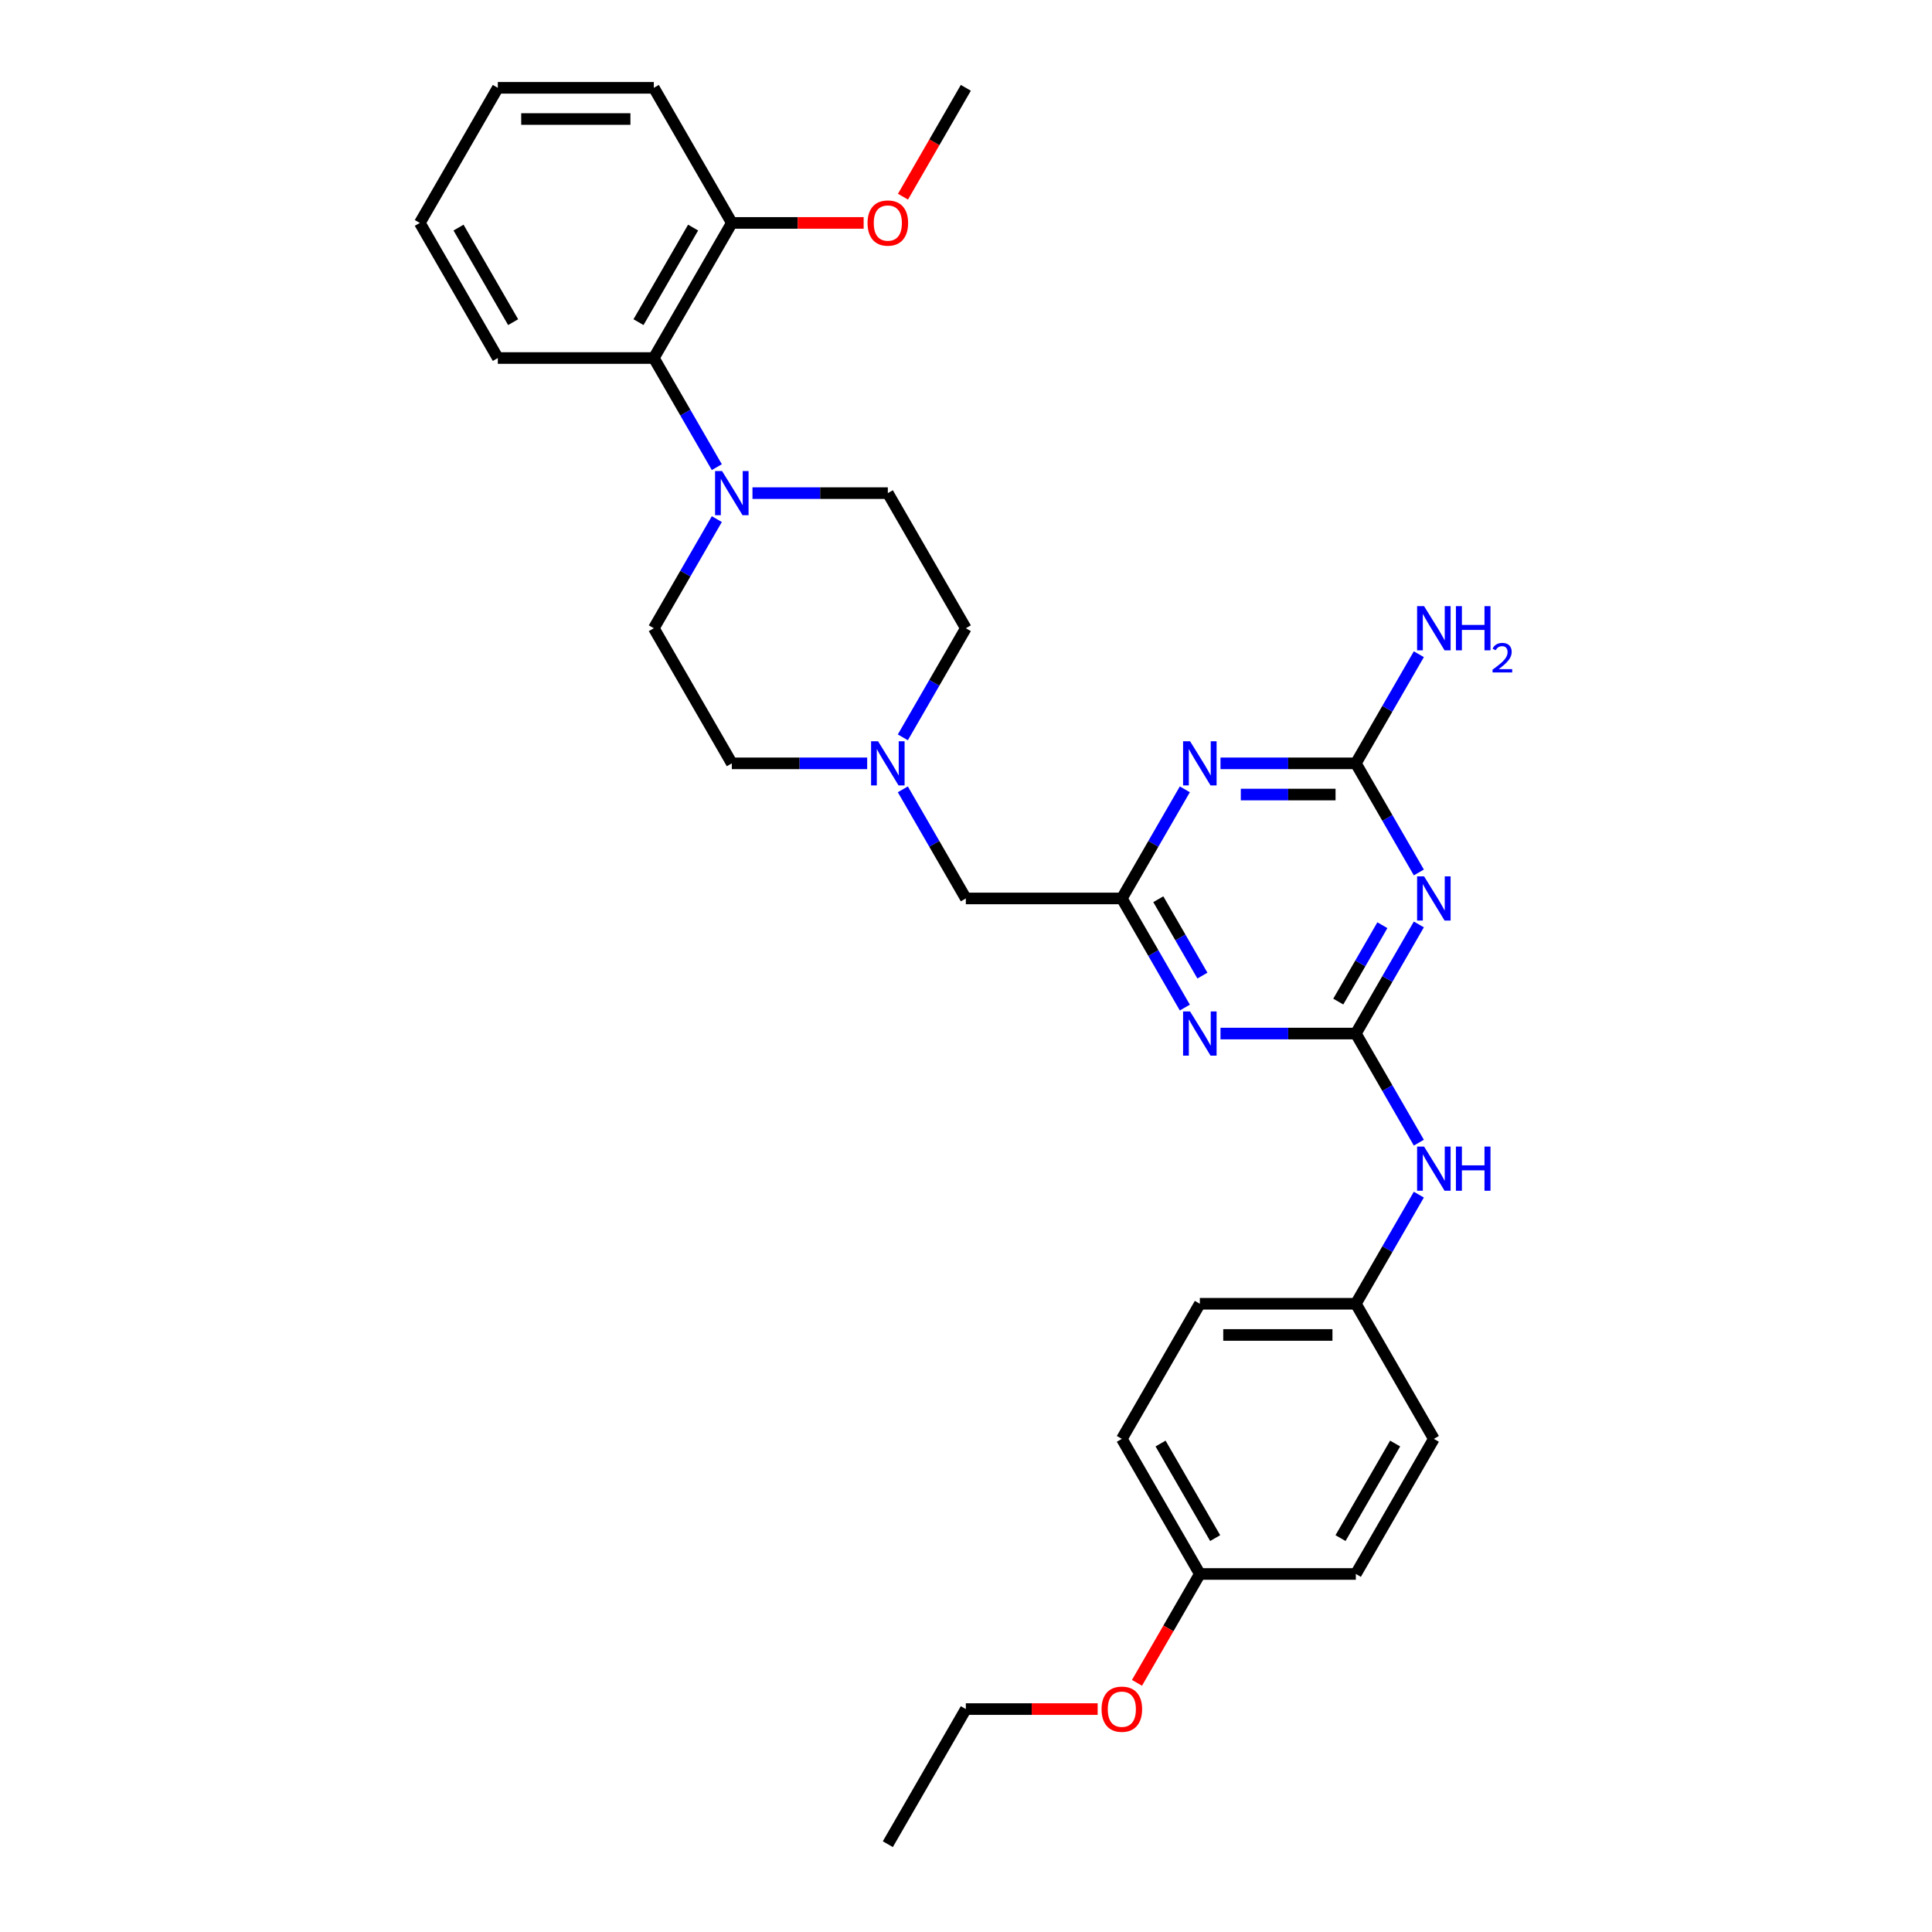 <?xml version='1.0' encoding='iso-8859-1'?>
<svg version='1.1' baseProfile='full'
              xmlns='http://www.w3.org/2000/svg'
                      xmlns:rdkit='http://www.rdkit.org/xml'
                      xmlns:xlink='http://www.w3.org/1999/xlink'
                  xml:space='preserve'
width='1000px' height='1000px' viewBox='0 0 1000 1000'>
<!-- END OF HEADER -->
<rect style='opacity:1.0;fill:#FFFFFF;stroke:none' width='1000' height='1000' x='0' y='0'> </rect>
<path class='bond-0' d='M 701.785,534.965 L 718.088,506.726' style='fill:none;fill-rule:evenodd;stroke:#000000;stroke-width:6px;stroke-linecap:butt;stroke-linejoin:miter;stroke-opacity:1' />
<path class='bond-0' d='M 718.088,506.726 L 734.392,478.488' style='fill:none;fill-rule:evenodd;stroke:#0000FF;stroke-width:6px;stroke-linecap:butt;stroke-linejoin:miter;stroke-opacity:1' />
<path class='bond-0' d='M 692.69,518.419 L 704.102,498.652' style='fill:none;fill-rule:evenodd;stroke:#000000;stroke-width:6px;stroke-linecap:butt;stroke-linejoin:miter;stroke-opacity:1' />
<path class='bond-0' d='M 704.102,498.652 L 715.515,478.884' style='fill:none;fill-rule:evenodd;stroke:#0000FF;stroke-width:6px;stroke-linecap:butt;stroke-linejoin:miter;stroke-opacity:1' />
<path class='bond-1' d='M 701.785,534.965 L 666.756,534.965' style='fill:none;fill-rule:evenodd;stroke:#000000;stroke-width:6px;stroke-linecap:butt;stroke-linejoin:miter;stroke-opacity:1' />
<path class='bond-1' d='M 666.756,534.965 L 631.728,534.965' style='fill:none;fill-rule:evenodd;stroke:#0000FF;stroke-width:6px;stroke-linecap:butt;stroke-linejoin:miter;stroke-opacity:1' />
<path class='bond-8' d='M 701.785,534.965 L 718.088,563.204' style='fill:none;fill-rule:evenodd;stroke:#000000;stroke-width:6px;stroke-linecap:butt;stroke-linejoin:miter;stroke-opacity:1' />
<path class='bond-8' d='M 718.088,563.204 L 734.392,591.442' style='fill:none;fill-rule:evenodd;stroke:#0000FF;stroke-width:6px;stroke-linecap:butt;stroke-linejoin:miter;stroke-opacity:1' />
<path class='bond-3' d='M 734.392,451.582 L 718.088,423.344' style='fill:none;fill-rule:evenodd;stroke:#0000FF;stroke-width:6px;stroke-linecap:butt;stroke-linejoin:miter;stroke-opacity:1' />
<path class='bond-3' d='M 718.088,423.344 L 701.785,395.105' style='fill:none;fill-rule:evenodd;stroke:#000000;stroke-width:6px;stroke-linecap:butt;stroke-linejoin:miter;stroke-opacity:1' />
<path class='bond-4' d='M 613.27,521.512 L 596.966,493.274' style='fill:none;fill-rule:evenodd;stroke:#0000FF;stroke-width:6px;stroke-linecap:butt;stroke-linejoin:miter;stroke-opacity:1' />
<path class='bond-4' d='M 596.966,493.274 L 580.662,465.035' style='fill:none;fill-rule:evenodd;stroke:#000000;stroke-width:6px;stroke-linecap:butt;stroke-linejoin:miter;stroke-opacity:1' />
<path class='bond-4' d='M 622.365,504.966 L 610.952,485.199' style='fill:none;fill-rule:evenodd;stroke:#0000FF;stroke-width:6px;stroke-linecap:butt;stroke-linejoin:miter;stroke-opacity:1' />
<path class='bond-4' d='M 610.952,485.199 L 599.539,465.432' style='fill:none;fill-rule:evenodd;stroke:#000000;stroke-width:6px;stroke-linecap:butt;stroke-linejoin:miter;stroke-opacity:1' />
<path class='bond-2' d='M 613.27,408.558 L 596.966,436.796' style='fill:none;fill-rule:evenodd;stroke:#0000FF;stroke-width:6px;stroke-linecap:butt;stroke-linejoin:miter;stroke-opacity:1' />
<path class='bond-2' d='M 596.966,436.796 L 580.662,465.035' style='fill:none;fill-rule:evenodd;stroke:#000000;stroke-width:6px;stroke-linecap:butt;stroke-linejoin:miter;stroke-opacity:1' />
<path class='bond-31' d='M 631.728,395.105 L 666.756,395.105' style='fill:none;fill-rule:evenodd;stroke:#0000FF;stroke-width:6px;stroke-linecap:butt;stroke-linejoin:miter;stroke-opacity:1' />
<path class='bond-31' d='M 666.756,395.105 L 701.785,395.105' style='fill:none;fill-rule:evenodd;stroke:#000000;stroke-width:6px;stroke-linecap:butt;stroke-linejoin:miter;stroke-opacity:1' />
<path class='bond-31' d='M 642.236,411.255 L 666.756,411.255' style='fill:none;fill-rule:evenodd;stroke:#0000FF;stroke-width:6px;stroke-linecap:butt;stroke-linejoin:miter;stroke-opacity:1' />
<path class='bond-31' d='M 666.756,411.255 L 691.276,411.255' style='fill:none;fill-rule:evenodd;stroke:#000000;stroke-width:6px;stroke-linecap:butt;stroke-linejoin:miter;stroke-opacity:1' />
<path class='bond-13' d='M 701.785,395.105 L 718.088,366.866' style='fill:none;fill-rule:evenodd;stroke:#000000;stroke-width:6px;stroke-linecap:butt;stroke-linejoin:miter;stroke-opacity:1' />
<path class='bond-13' d='M 718.088,366.866 L 734.392,338.627' style='fill:none;fill-rule:evenodd;stroke:#0000FF;stroke-width:6px;stroke-linecap:butt;stroke-linejoin:miter;stroke-opacity:1' />
<path class='bond-9' d='M 580.662,465.035 L 499.914,465.035' style='fill:none;fill-rule:evenodd;stroke:#000000;stroke-width:6px;stroke-linecap:butt;stroke-linejoin:miter;stroke-opacity:1' />
<path class='bond-5' d='M 371.025,268.697 L 354.721,296.936' style='fill:none;fill-rule:evenodd;stroke:#0000FF;stroke-width:6px;stroke-linecap:butt;stroke-linejoin:miter;stroke-opacity:1' />
<path class='bond-5' d='M 354.721,296.936 L 338.418,325.175' style='fill:none;fill-rule:evenodd;stroke:#000000;stroke-width:6px;stroke-linecap:butt;stroke-linejoin:miter;stroke-opacity:1' />
<path class='bond-6' d='M 371.025,241.792 L 354.721,213.553' style='fill:none;fill-rule:evenodd;stroke:#0000FF;stroke-width:6px;stroke-linecap:butt;stroke-linejoin:miter;stroke-opacity:1' />
<path class='bond-6' d='M 354.721,213.553 L 338.418,185.315' style='fill:none;fill-rule:evenodd;stroke:#000000;stroke-width:6px;stroke-linecap:butt;stroke-linejoin:miter;stroke-opacity:1' />
<path class='bond-33' d='M 389.483,255.245 L 424.511,255.245' style='fill:none;fill-rule:evenodd;stroke:#0000FF;stroke-width:6px;stroke-linecap:butt;stroke-linejoin:miter;stroke-opacity:1' />
<path class='bond-33' d='M 424.511,255.245 L 459.54,255.245' style='fill:none;fill-rule:evenodd;stroke:#000000;stroke-width:6px;stroke-linecap:butt;stroke-linejoin:miter;stroke-opacity:1' />
<path class='bond-12' d='M 338.418,185.315 L 378.792,115.385' style='fill:none;fill-rule:evenodd;stroke:#000000;stroke-width:6px;stroke-linecap:butt;stroke-linejoin:miter;stroke-opacity:1' />
<path class='bond-12' d='M 330.488,166.75 L 358.75,117.799' style='fill:none;fill-rule:evenodd;stroke:#000000;stroke-width:6px;stroke-linecap:butt;stroke-linejoin:miter;stroke-opacity:1' />
<path class='bond-24' d='M 338.418,185.315 L 257.669,185.315' style='fill:none;fill-rule:evenodd;stroke:#000000;stroke-width:6px;stroke-linecap:butt;stroke-linejoin:miter;stroke-opacity:1' />
<path class='bond-7' d='M 467.307,408.558 L 483.61,436.796' style='fill:none;fill-rule:evenodd;stroke:#0000FF;stroke-width:6px;stroke-linecap:butt;stroke-linejoin:miter;stroke-opacity:1' />
<path class='bond-7' d='M 483.61,436.796 L 499.914,465.035' style='fill:none;fill-rule:evenodd;stroke:#000000;stroke-width:6px;stroke-linecap:butt;stroke-linejoin:miter;stroke-opacity:1' />
<path class='bond-14' d='M 467.307,381.652 L 483.61,353.414' style='fill:none;fill-rule:evenodd;stroke:#0000FF;stroke-width:6px;stroke-linecap:butt;stroke-linejoin:miter;stroke-opacity:1' />
<path class='bond-14' d='M 483.61,353.414 L 499.914,325.175' style='fill:none;fill-rule:evenodd;stroke:#000000;stroke-width:6px;stroke-linecap:butt;stroke-linejoin:miter;stroke-opacity:1' />
<path class='bond-15' d='M 448.849,395.105 L 413.82,395.105' style='fill:none;fill-rule:evenodd;stroke:#0000FF;stroke-width:6px;stroke-linecap:butt;stroke-linejoin:miter;stroke-opacity:1' />
<path class='bond-15' d='M 413.82,395.105 L 378.792,395.105' style='fill:none;fill-rule:evenodd;stroke:#000000;stroke-width:6px;stroke-linecap:butt;stroke-linejoin:miter;stroke-opacity:1' />
<path class='bond-16' d='M 734.392,618.348 L 718.088,646.586' style='fill:none;fill-rule:evenodd;stroke:#0000FF;stroke-width:6px;stroke-linecap:butt;stroke-linejoin:miter;stroke-opacity:1' />
<path class='bond-16' d='M 718.088,646.586 L 701.785,674.825' style='fill:none;fill-rule:evenodd;stroke:#000000;stroke-width:6px;stroke-linecap:butt;stroke-linejoin:miter;stroke-opacity:1' />
<path class='bond-10' d='M 338.418,325.175 L 378.792,395.105' style='fill:none;fill-rule:evenodd;stroke:#000000;stroke-width:6px;stroke-linecap:butt;stroke-linejoin:miter;stroke-opacity:1' />
<path class='bond-11' d='M 459.54,255.245 L 499.914,325.175' style='fill:none;fill-rule:evenodd;stroke:#000000;stroke-width:6px;stroke-linecap:butt;stroke-linejoin:miter;stroke-opacity:1' />
<path class='bond-22' d='M 378.792,115.385 L 412.908,115.385' style='fill:none;fill-rule:evenodd;stroke:#000000;stroke-width:6px;stroke-linecap:butt;stroke-linejoin:miter;stroke-opacity:1' />
<path class='bond-22' d='M 412.908,115.385 L 447.024,115.385' style='fill:none;fill-rule:evenodd;stroke:#FF0000;stroke-width:6px;stroke-linecap:butt;stroke-linejoin:miter;stroke-opacity:1' />
<path class='bond-25' d='M 378.792,115.385 L 338.418,45.455' style='fill:none;fill-rule:evenodd;stroke:#000000;stroke-width:6px;stroke-linecap:butt;stroke-linejoin:miter;stroke-opacity:1' />
<path class='bond-18' d='M 701.785,674.825 L 742.159,744.755' style='fill:none;fill-rule:evenodd;stroke:#000000;stroke-width:6px;stroke-linecap:butt;stroke-linejoin:miter;stroke-opacity:1' />
<path class='bond-19' d='M 701.785,674.825 L 621.037,674.825' style='fill:none;fill-rule:evenodd;stroke:#000000;stroke-width:6px;stroke-linecap:butt;stroke-linejoin:miter;stroke-opacity:1' />
<path class='bond-19' d='M 689.673,690.975 L 633.149,690.975' style='fill:none;fill-rule:evenodd;stroke:#000000;stroke-width:6px;stroke-linecap:butt;stroke-linejoin:miter;stroke-opacity:1' />
<path class='bond-17' d='M 621.037,814.685 L 580.662,744.755' style='fill:none;fill-rule:evenodd;stroke:#000000;stroke-width:6px;stroke-linecap:butt;stroke-linejoin:miter;stroke-opacity:1' />
<path class='bond-17' d='M 628.966,796.121 L 600.705,747.17' style='fill:none;fill-rule:evenodd;stroke:#000000;stroke-width:6px;stroke-linecap:butt;stroke-linejoin:miter;stroke-opacity:1' />
<path class='bond-23' d='M 621.037,814.685 L 604.77,842.859' style='fill:none;fill-rule:evenodd;stroke:#000000;stroke-width:6px;stroke-linecap:butt;stroke-linejoin:miter;stroke-opacity:1' />
<path class='bond-23' d='M 604.77,842.859 L 588.504,871.034' style='fill:none;fill-rule:evenodd;stroke:#FF0000;stroke-width:6px;stroke-linecap:butt;stroke-linejoin:miter;stroke-opacity:1' />
<path class='bond-32' d='M 621.037,814.685 L 701.785,814.685' style='fill:none;fill-rule:evenodd;stroke:#000000;stroke-width:6px;stroke-linecap:butt;stroke-linejoin:miter;stroke-opacity:1' />
<path class='bond-20' d='M 742.159,744.755 L 701.785,814.685' style='fill:none;fill-rule:evenodd;stroke:#000000;stroke-width:6px;stroke-linecap:butt;stroke-linejoin:miter;stroke-opacity:1' />
<path class='bond-20' d='M 722.117,747.17 L 693.855,796.121' style='fill:none;fill-rule:evenodd;stroke:#000000;stroke-width:6px;stroke-linecap:butt;stroke-linejoin:miter;stroke-opacity:1' />
<path class='bond-21' d='M 621.037,674.825 L 580.662,744.755' style='fill:none;fill-rule:evenodd;stroke:#000000;stroke-width:6px;stroke-linecap:butt;stroke-linejoin:miter;stroke-opacity:1' />
<path class='bond-27' d='M 467.381,101.803 L 483.648,73.629' style='fill:none;fill-rule:evenodd;stroke:#FF0000;stroke-width:6px;stroke-linecap:butt;stroke-linejoin:miter;stroke-opacity:1' />
<path class='bond-27' d='M 483.648,73.629 L 499.914,45.455' style='fill:none;fill-rule:evenodd;stroke:#000000;stroke-width:6px;stroke-linecap:butt;stroke-linejoin:miter;stroke-opacity:1' />
<path class='bond-26' d='M 568.146,884.615 L 534.03,884.615' style='fill:none;fill-rule:evenodd;stroke:#FF0000;stroke-width:6px;stroke-linecap:butt;stroke-linejoin:miter;stroke-opacity:1' />
<path class='bond-26' d='M 534.03,884.615 L 499.914,884.615' style='fill:none;fill-rule:evenodd;stroke:#000000;stroke-width:6px;stroke-linecap:butt;stroke-linejoin:miter;stroke-opacity:1' />
<path class='bond-29' d='M 257.669,185.315 L 217.295,115.385' style='fill:none;fill-rule:evenodd;stroke:#000000;stroke-width:6px;stroke-linecap:butt;stroke-linejoin:miter;stroke-opacity:1' />
<path class='bond-29' d='M 265.599,166.75 L 237.337,117.799' style='fill:none;fill-rule:evenodd;stroke:#000000;stroke-width:6px;stroke-linecap:butt;stroke-linejoin:miter;stroke-opacity:1' />
<path class='bond-34' d='M 338.418,45.455 L 257.669,45.455' style='fill:none;fill-rule:evenodd;stroke:#000000;stroke-width:6px;stroke-linecap:butt;stroke-linejoin:miter;stroke-opacity:1' />
<path class='bond-34' d='M 326.305,61.604 L 269.781,61.604' style='fill:none;fill-rule:evenodd;stroke:#000000;stroke-width:6px;stroke-linecap:butt;stroke-linejoin:miter;stroke-opacity:1' />
<path class='bond-28' d='M 499.914,884.615 L 459.54,954.545' style='fill:none;fill-rule:evenodd;stroke:#000000;stroke-width:6px;stroke-linecap:butt;stroke-linejoin:miter;stroke-opacity:1' />
<path class='bond-30' d='M 217.295,115.385 L 257.669,45.455' style='fill:none;fill-rule:evenodd;stroke:#000000;stroke-width:6px;stroke-linecap:butt;stroke-linejoin:miter;stroke-opacity:1' />
<path  class='atom-1' d='M 737.104 453.601
L 744.598 465.713
Q 745.34 466.908, 746.536 469.072
Q 747.731 471.236, 747.795 471.366
L 747.795 453.601
L 750.831 453.601
L 750.831 476.469
L 747.698 476.469
L 739.656 463.226
Q 738.719 461.676, 737.718 459.899
Q 736.749 458.123, 736.458 457.574
L 736.458 476.469
L 733.487 476.469
L 733.487 453.601
L 737.104 453.601
' fill='#0000FF'/>
<path  class='atom-2' d='M 615.982 523.531
L 623.475 535.643
Q 624.218 536.838, 625.413 539.002
Q 626.608 541.167, 626.673 541.296
L 626.673 523.531
L 629.709 523.531
L 629.709 546.399
L 626.576 546.399
L 618.533 533.156
Q 617.597 531.606, 616.595 529.829
Q 615.626 528.053, 615.336 527.504
L 615.336 546.399
L 612.364 546.399
L 612.364 523.531
L 615.982 523.531
' fill='#0000FF'/>
<path  class='atom-3' d='M 615.982 383.671
L 623.475 395.783
Q 624.218 396.978, 625.413 399.142
Q 626.608 401.306, 626.673 401.436
L 626.673 383.671
L 629.709 383.671
L 629.709 406.539
L 626.576 406.539
L 618.533 393.296
Q 617.597 391.746, 616.595 389.969
Q 615.626 388.193, 615.336 387.644
L 615.336 406.539
L 612.364 406.539
L 612.364 383.671
L 615.982 383.671
' fill='#0000FF'/>
<path  class='atom-6' d='M 373.737 243.811
L 381.23 255.923
Q 381.973 257.118, 383.168 259.282
Q 384.363 261.446, 384.428 261.575
L 384.428 243.811
L 387.464 243.811
L 387.464 266.679
L 384.331 266.679
L 376.288 253.436
Q 375.352 251.886, 374.35 250.109
Q 373.382 248.333, 373.091 247.784
L 373.091 266.679
L 370.119 266.679
L 370.119 243.811
L 373.737 243.811
' fill='#0000FF'/>
<path  class='atom-8' d='M 454.485 383.671
L 461.979 395.783
Q 462.721 396.978, 463.916 399.142
Q 465.112 401.306, 465.176 401.436
L 465.176 383.671
L 468.212 383.671
L 468.212 406.539
L 465.079 406.539
L 457.037 393.296
Q 456.1 391.746, 455.099 389.969
Q 454.13 388.193, 453.839 387.644
L 453.839 406.539
L 450.868 406.539
L 450.868 383.671
L 454.485 383.671
' fill='#0000FF'/>
<path  class='atom-9' d='M 737.104 593.461
L 744.598 605.573
Q 745.34 606.768, 746.536 608.933
Q 747.731 611.097, 747.795 611.226
L 747.795 593.461
L 750.831 593.461
L 750.831 616.329
L 747.698 616.329
L 739.656 603.086
Q 738.719 601.536, 737.718 599.76
Q 736.749 597.983, 736.458 597.434
L 736.458 616.329
L 733.487 616.329
L 733.487 593.461
L 737.104 593.461
' fill='#0000FF'/>
<path  class='atom-9' d='M 753.577 593.461
L 756.677 593.461
L 756.677 603.183
L 768.37 603.183
L 768.37 593.461
L 771.471 593.461
L 771.471 616.329
L 768.37 616.329
L 768.37 605.767
L 756.677 605.767
L 756.677 616.329
L 753.577 616.329
L 753.577 593.461
' fill='#0000FF'/>
<path  class='atom-14' d='M 737.104 313.741
L 744.598 325.853
Q 745.34 327.048, 746.536 329.212
Q 747.731 331.376, 747.795 331.505
L 747.795 313.741
L 750.831 313.741
L 750.831 336.609
L 747.698 336.609
L 739.656 323.366
Q 738.719 321.816, 737.718 320.039
Q 736.749 318.263, 736.458 317.714
L 736.458 336.609
L 733.487 336.609
L 733.487 313.741
L 737.104 313.741
' fill='#0000FF'/>
<path  class='atom-14' d='M 753.577 313.741
L 756.677 313.741
L 756.677 323.463
L 768.37 323.463
L 768.37 313.741
L 771.471 313.741
L 771.471 336.609
L 768.37 336.609
L 768.37 326.047
L 756.677 326.047
L 756.677 336.609
L 753.577 336.609
L 753.577 313.741
' fill='#0000FF'/>
<path  class='atom-14' d='M 772.579 335.806
Q 773.133 334.378, 774.455 333.589
Q 775.777 332.779, 777.61 332.779
Q 779.891 332.779, 781.17 334.016
Q 782.449 335.252, 782.449 337.448
Q 782.449 339.686, 780.786 341.775
Q 779.145 343.865, 775.734 346.337
L 782.705 346.337
L 782.705 348.043
L 772.536 348.043
L 772.536 346.614
Q 775.35 344.611, 777.013 343.118
Q 778.697 341.626, 779.507 340.283
Q 780.317 338.94, 780.317 337.555
Q 780.317 336.105, 779.593 335.295
Q 778.868 334.485, 777.61 334.485
Q 776.395 334.485, 775.585 334.975
Q 774.775 335.465, 774.199 336.553
L 772.579 335.806
' fill='#0000FF'/>
<path  class='atom-23' d='M 449.043 115.449
Q 449.043 109.958, 451.756 106.89
Q 454.469 103.821, 459.54 103.821
Q 464.611 103.821, 467.324 106.89
Q 470.037 109.958, 470.037 115.449
Q 470.037 121.005, 467.292 124.17
Q 464.546 127.303, 459.54 127.303
Q 454.501 127.303, 451.756 124.17
Q 449.043 121.037, 449.043 115.449
M 459.54 124.719
Q 463.028 124.719, 464.902 122.394
Q 466.807 120.036, 466.807 115.449
Q 466.807 110.96, 464.902 108.699
Q 463.028 106.405, 459.54 106.405
Q 456.052 106.405, 454.146 108.666
Q 452.273 110.927, 452.273 115.449
Q 452.273 120.068, 454.146 122.394
Q 456.052 124.719, 459.54 124.719
' fill='#FF0000'/>
<path  class='atom-24' d='M 570.165 884.68
Q 570.165 879.189, 572.878 876.121
Q 575.591 873.052, 580.662 873.052
Q 585.733 873.052, 588.447 876.121
Q 591.16 879.189, 591.16 884.68
Q 591.16 890.235, 588.414 893.401
Q 585.669 896.534, 580.662 896.534
Q 575.624 896.534, 572.878 893.401
Q 570.165 890.268, 570.165 884.68
M 580.662 893.95
Q 584.151 893.95, 586.024 891.624
Q 587.93 889.266, 587.93 884.68
Q 587.93 880.19, 586.024 877.929
Q 584.151 875.636, 580.662 875.636
Q 577.174 875.636, 575.268 877.897
Q 573.395 880.158, 573.395 884.68
Q 573.395 889.299, 575.268 891.624
Q 577.174 893.95, 580.662 893.95
' fill='#FF0000'/>
</svg>
